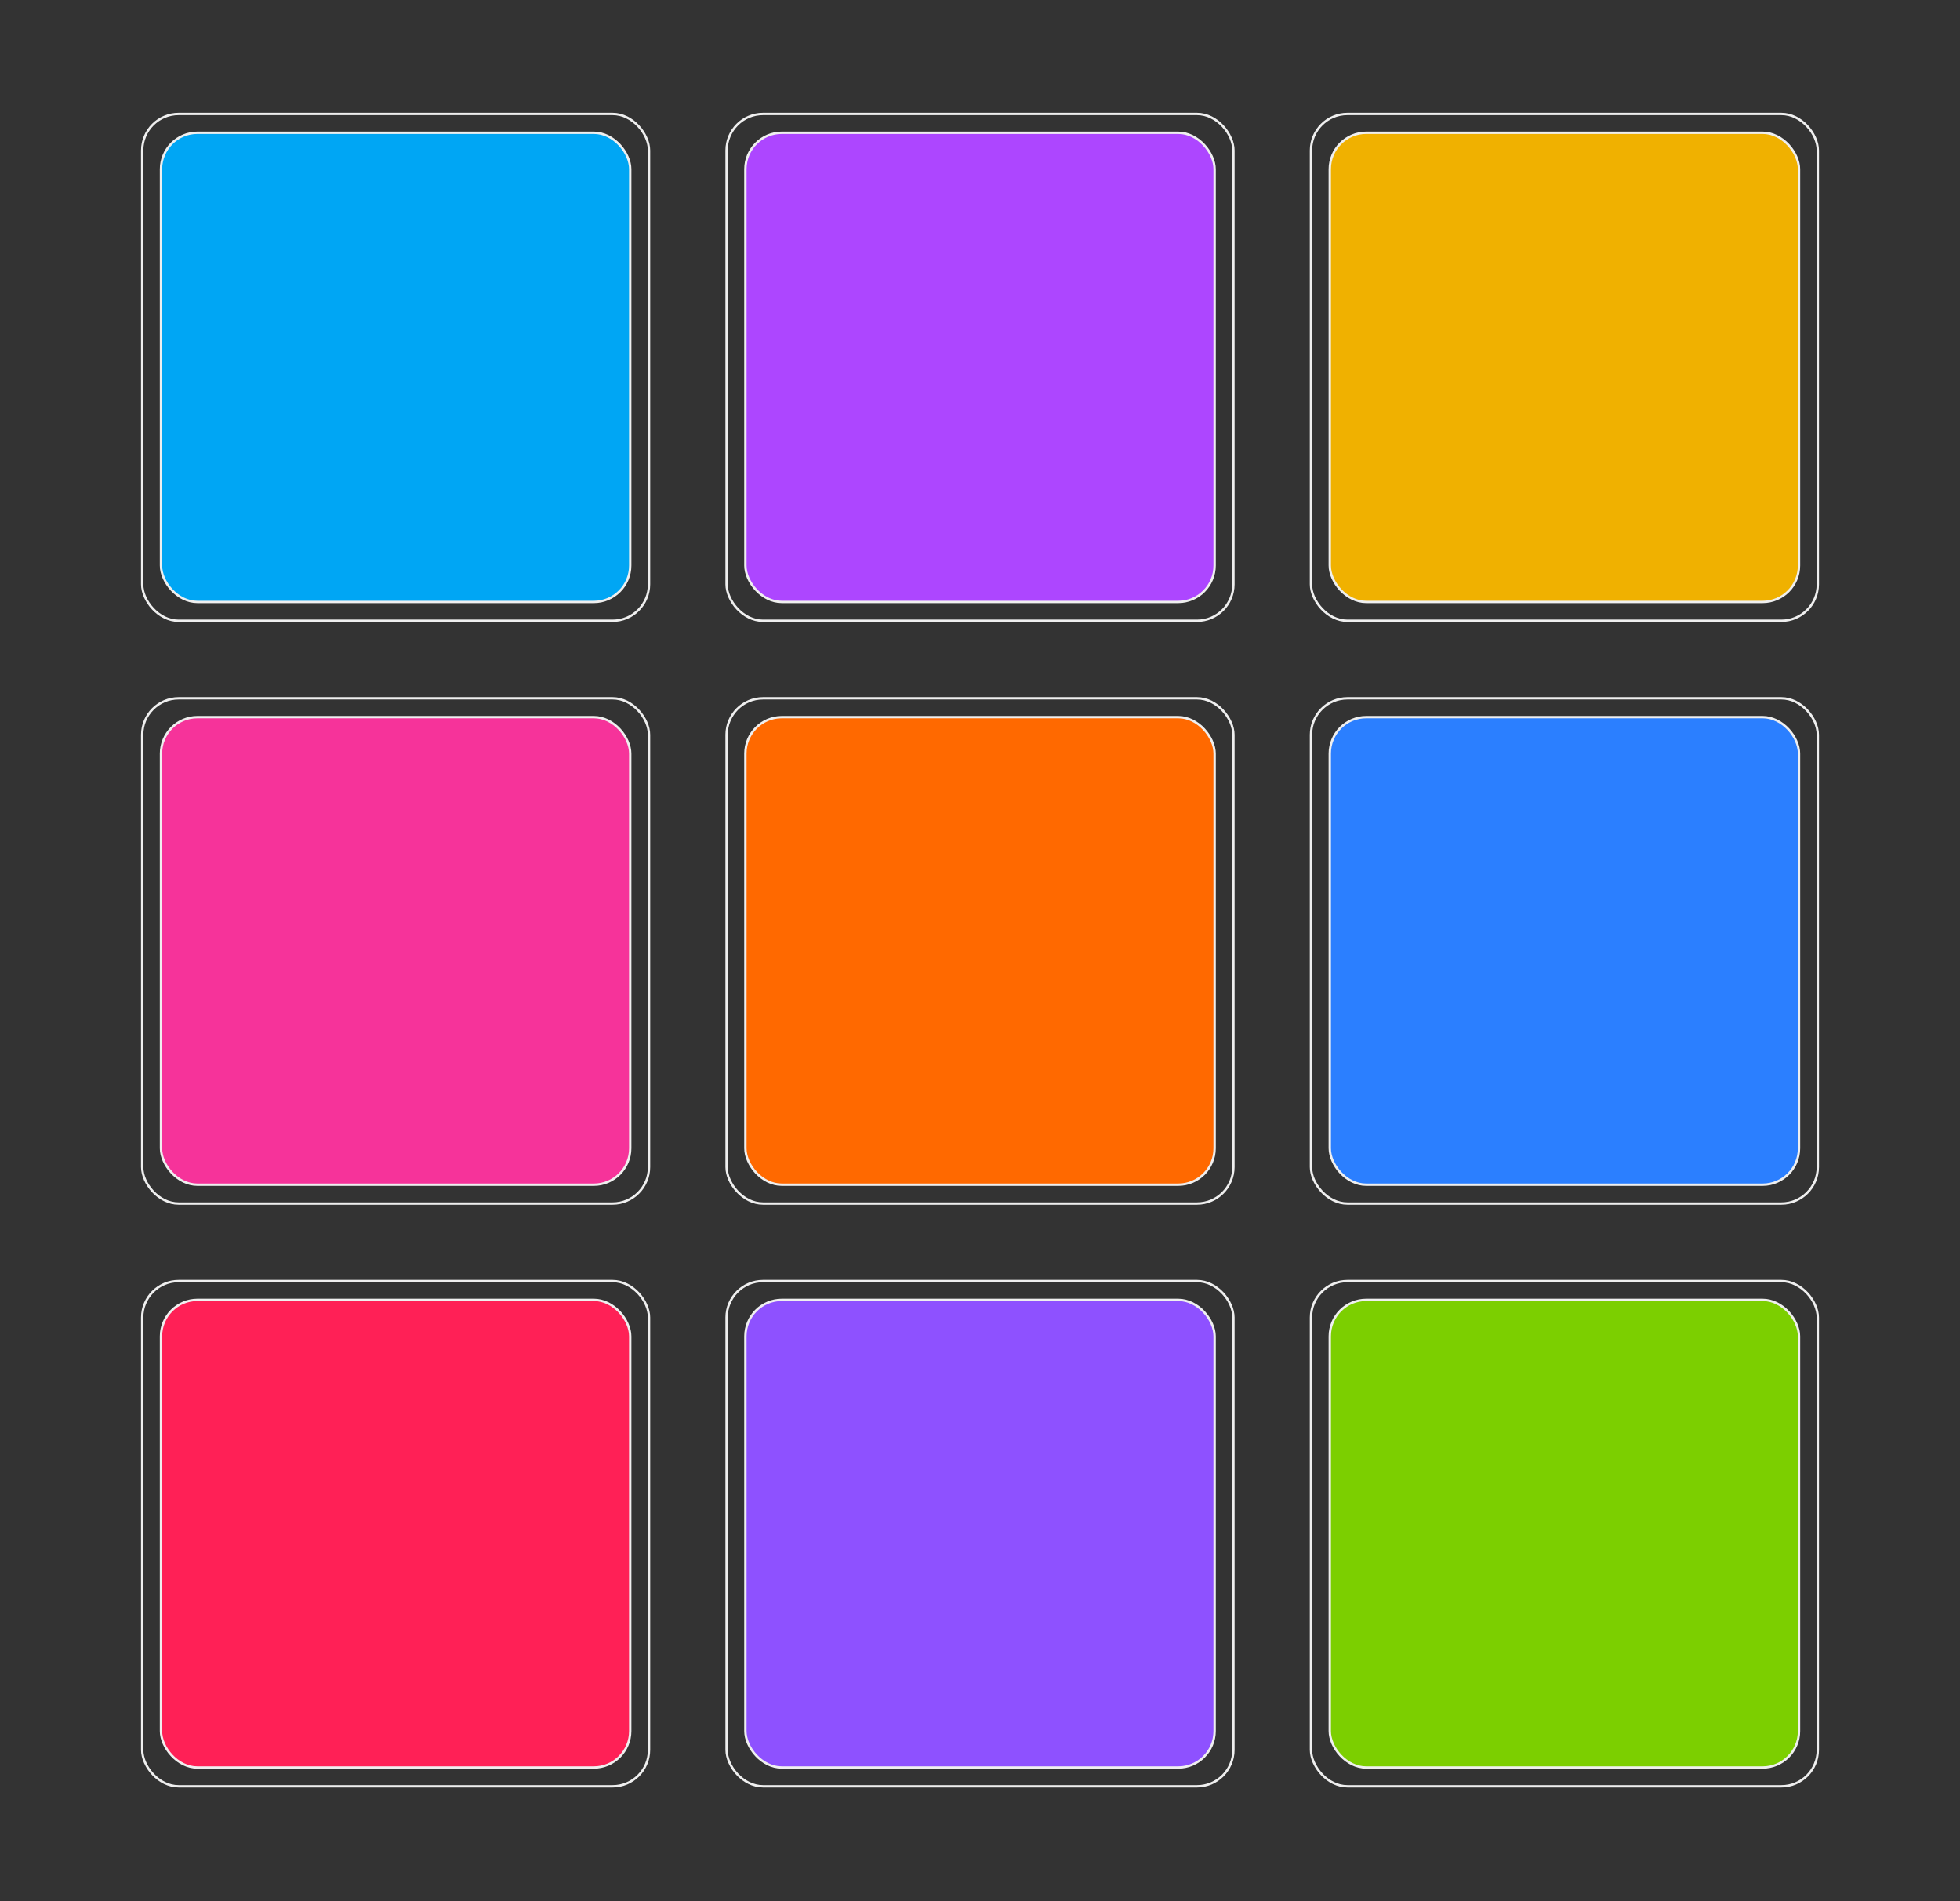 <svg width="834" height="809" viewBox="0 0 834 809" fill="none" xmlns="http://www.w3.org/2000/svg">
<rect x="0" y="0" width="834" height="809" fill="#333333" stroke="none"/>
<rect x="60.5" y="48.5" width="215.667" height="215.667" rx="15.5" stroke="#EFEFEF"/>
<rect x="68.5" y="56.5" width="199.667" height="199.667" rx="15.5" fill="#00A6F4"/>
<rect x="68.5" y="56.5" width="199.667" height="199.667" rx="15.5" stroke="#EFEFEF"/>
<rect x="309.167" y="48.5" width="215.667" height="215.667" rx="15.5" stroke="#EFEFEF"/>
<rect x="317.167" y="56.5" width="199.667" height="199.667" rx="15.5" fill="#AD46FF"/>
<rect x="317.167" y="56.5" width="199.667" height="199.667" rx="15.5" stroke="#EFEFEF"/>
<rect x="557.833" y="48.5" width="215.667" height="215.667" rx="15.5" stroke="#EFEFEF"/>
<rect x="565.833" y="56.5" width="199.667" height="199.667" rx="15.5" fill="#F0B100"/>
<rect x="565.833" y="56.5" width="199.667" height="199.667" rx="15.5" stroke="#EFEFEF"/>
<rect x="60.5" y="297.167" width="215.667" height="215" rx="15.5" stroke="#EFEFEF"/>
<rect x="68.5" y="305.167" width="199.667" height="199" rx="15.5" fill="#F6339A"/>
<rect x="68.5" y="305.167" width="199.667" height="199" rx="15.5" stroke="#EFEFEF"/>
<rect x="309.167" y="297.167" width="215.667" height="215" rx="15.5" stroke="#EFEFEF"/>
<rect x="317.167" y="305.167" width="199.667" height="199" rx="15.5" fill="#FF6900"/>
<rect x="317.167" y="305.167" width="199.667" height="199" rx="15.5" stroke="#EFEFEF"/>
<rect x="557.833" y="297.167" width="215.667" height="215" rx="15.5" stroke="#EFEFEF"/>
<rect x="565.833" y="305.167" width="199.667" height="199" rx="15.5" fill="#2B7FFF"/>
<rect x="565.833" y="305.167" width="199.667" height="199" rx="15.5" stroke="#EFEFEF"/>
<rect x="60.5" y="545.167" width="215.667" height="215" rx="15.5" stroke="#EFEFEF"/>
<rect x="68.5" y="553.167" width="199.667" height="199" rx="15.5" fill="#FF2056"/>
<rect x="68.5" y="553.167" width="199.667" height="199" rx="15.5" stroke="#EFEFEF"/>
<rect x="309.167" y="545.167" width="215.667" height="215" rx="15.5" stroke="#EFEFEF"/>
<rect x="317.167" y="553.167" width="199.667" height="199" rx="15.5" fill="#8E51FF"/>
<rect x="317.167" y="553.167" width="199.667" height="199" rx="15.5" stroke="#EFEFEF"/>
<rect x="557.833" y="545.167" width="215.667" height="215" rx="15.5" stroke="#EFEFEF"/>
<rect x="565.833" y="553.167" width="199.667" height="199" rx="15.5" fill="#7CCF00"/>
<rect x="565.833" y="553.167" width="199.667" height="199" rx="15.5" stroke="#EFEFEF"/>
</svg>

